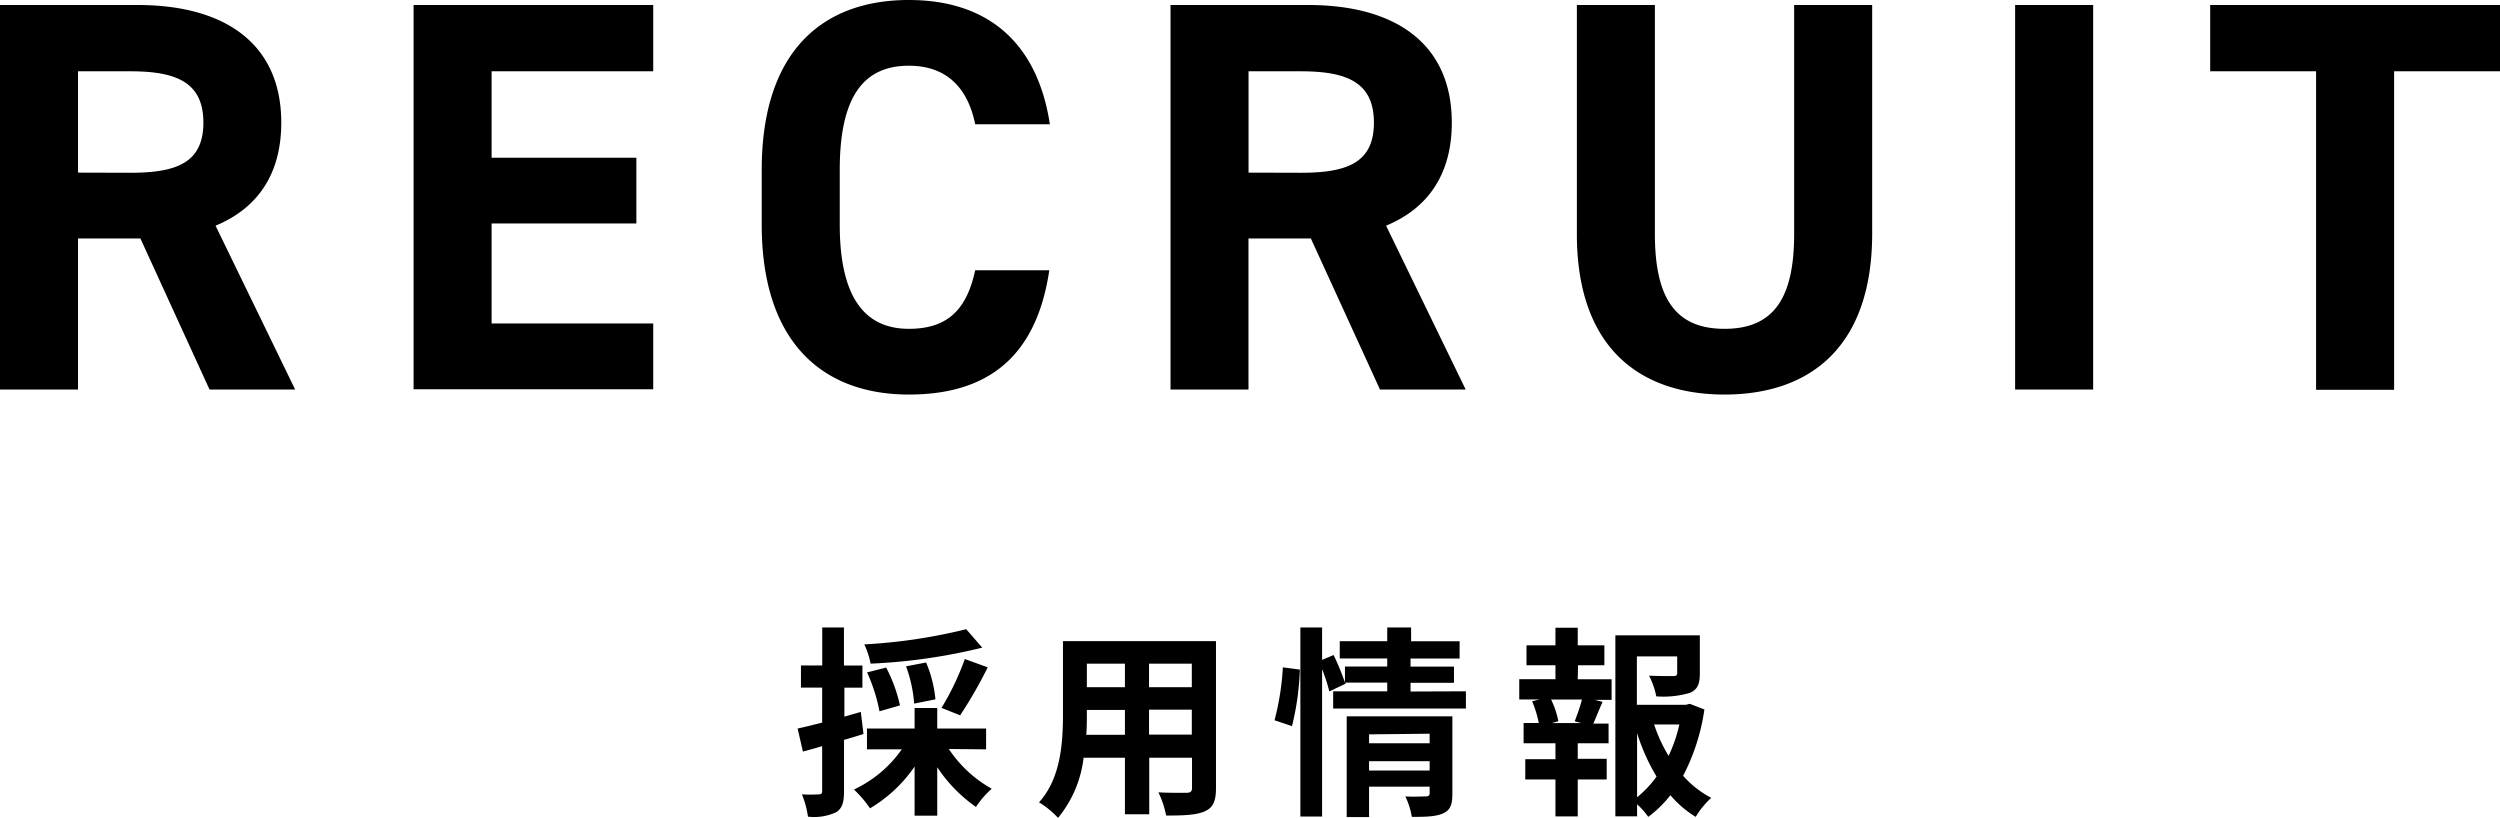 <svg xmlns="http://www.w3.org/2000/svg" width="345.4" height="112.98"><defs><clipPath id="a" transform="translate(-10.34 -13.31)"><path fill="none" d="M0 0h366.08v139.59H0z"/></clipPath></defs><g clip-path="url(#a)" data-name="レイヤー 2"><path d="M28.95 53.82L19.4 32.95h-8.62v20.87H0V.69h19c12.24 0 19.86 5.47 19.86 16.25 0 7.16-3.31 11.85-9.08 14.24l11 22.64zM18.02 23.87c6.39 0 10.08-1.39 10.08-6.93s-3.69-7.09-10.08-7.09h-7.24v14zM90.25.69v9.16H67.92v11.94h20v9.08h-20v13.82h22.33v9.09H57.14V.69zm44.48 16.48c-1-5-3.93-8.09-9.16-8.09-6.24 0-9.55 4.24-9.55 14.4v7.55c0 9.85 3.31 14.4 9.55 14.4 5.39 0 8-2.7 9.16-8.09h10.24c-1.77 11.94-8.47 17.17-19.4 17.17-11.94 0-20.33-7.24-20.33-23.48v-7.55c0-16.4 8.39-23.48 20.33-23.48 10.55 0 17.71 5.54 19.48 17.17zm55.93 36.65l-9.55-20.87h-8.62v20.87h-10.77V.69h19c12.24 0 19.86 5.47 19.86 16.25 0 7.16-3.31 11.85-9.08 14.24l11 22.64zm-10.92-29.95c6.39 0 10.08-1.39 10.08-6.93s-3.69-7.09-10.08-7.09h-7.24v14zM258.66.69v31.57c0 15.71-8.62 22.25-20.4 22.25s-20.4-6.54-20.4-22.17V.69h10.78v31.65c0 9.08 3 13.09 9.62 13.09s9.62-4 9.62-13.09V.69zm30.53 53.13h-10.78V.69h10.78zM345.4.69v9.16h-14.63v44h-10.78v-44h-14.63V.69zM119.3 101.41c-.9.28-1.79.56-2.69.81v7.09c0 1.54-.25 2.38-1.09 2.91a7.28 7.28 0 01-3.89.61 12.81 12.81 0 00-.84-3.08 21 21 0 002.32 0c.34 0 .48-.11.48-.47v-6.19c-.93.28-1.85.53-2.66.75l-.73-3.19c.95-.19 2.13-.5 3.39-.81V95h-2.93v-3.06h2.94v-5.25h3v5.26h2.55v3.06h-2.49v4l2.27-.65zm11.79 2.07a17.08 17.08 0 005.93 5.49 12.46 12.46 0 00-2.18 2.52 20.47 20.47 0 01-5.35-5.49v6.69h-3.13v-6.78a19.58 19.58 0 01-6.16 5.77 15.33 15.33 0 00-2.22-2.6 16.72 16.72 0 006.61-5.55h-4.81v-2.88h6.58v-2.83h3.13v2.83h6.75v2.88zm4.62-14a78.85 78.85 0 01-15.43 2.21 11 11 0 00-.87-2.66 75.27 75.27 0 0014.08-2.1zm-14.2 8.79a23.88 23.88 0 00-1.71-5.37l2.63-.67a20.77 20.77 0 011.91 5.23zm4.79-1.06a18.89 18.89 0 00-1.12-5.15l2.77-.53a17.16 17.16 0 011.29 5.09zm3.78.59a36.86 36.86 0 003.22-6.75l3.16 1.15a60.65 60.65 0 01-3.81 6.63zM168 108.89c0 1.79-.4 2.68-1.52 3.19s-2.85.61-5.37.59a12.56 12.56 0 00-1.07-3.2c1.57.09 3.42.06 3.92.06s.73-.17.73-.67v-4.17h-5.91v7.81h-3.36v-7.81h-5.71a16 16 0 01-3.53 8.31 12.23 12.23 0 00-2.63-2.15c3.05-3.36 3.31-8.35 3.31-12.27v-10H168zm-12.58-7.37v-3.44h-5.26v.5c0 .9 0 1.91-.08 2.94zm-5.26-9.83v3.25h5.26v-3.25zm14.5 0h-5.91v3.25h5.91zm0 9.8v-3.44h-5.91v3.44zm11.43-1.98a36.53 36.53 0 001.15-7.31l2.35.31a37.32 37.32 0 01-1.09 7.81zm26.44-4v2.38h-18.34v-2.38h7.47v-1.2h-5.8l.06.14-2.26 1.08a23.59 23.59 0 00-1-3.08v20.36h-3V86.69h3v4.48l1.59-.67a33.23 33.23 0 011.57 3.81v-2.22h5.84v-1.12h-6.56v-2.38h6.56v-1.9h3.3v1.91h6.7v2.38h-6.78v1.12h6v2.24h-6v1.2zm-1.87 14.18c0 1.46-.28 2.24-1.29 2.69s-2.38.48-4.31.48a10.57 10.57 0 00-.9-2.83c1.15.08 2.47 0 2.83 0s.53-.11.53-.44v-.9h-8.37v4.2h-3.09V98.97h14.6zm-11.51-8.23v1.23h8.37v-1.32zm8.37 5v-1.29h-8.37v1.29zm20.46-12.61h4.68v2.84h-2.33l1.09.28c-.47 1-.89 2.13-1.29 3h2.11v2.72h-4.26v2.15h4v2.85h-4v5.1h-3.08v-5.1h-4.17v-2.8h4.17v-2.2h-4.4v-2.8h2.1a15.58 15.58 0 00-.92-3l1-.25h-2.78v-2.8h5v-1.93h-4v-2.75h4v-2.43h3.08v2.43h3.68v2.75h-3.64zm-.42 5.8c.33-.84.75-2 1-3h-4.26a11.7 11.7 0 011 3l-.9.25h4.06zm17.92-1.63a28.49 28.49 0 01-2.94 9.16 13.5 13.5 0 003.89 3.05 11.36 11.36 0 00-2.15 2.63 14.35 14.35 0 01-3.5-3 15.52 15.52 0 01-3.06 3 9.72 9.72 0 00-1.54-1.74v1.66h-3v-25h11.67v5.26c0 1.43-.3 2.24-1.39 2.69a13 13 0 01-4.63.48 10.69 10.69 0 00-1-2.86c1.38.06 2.92.06 3.34.06s.55-.12.55-.42v-2.3h-5.57v6.69h6.75l.56-.14zm-9.3 12.13a14.64 14.64 0 002.69-2.86 27.81 27.81 0 01-2.69-6zm2.35-10.06a21.41 21.41 0 002 4.34 20 20 0 001.49-4.34z"/></g></svg>